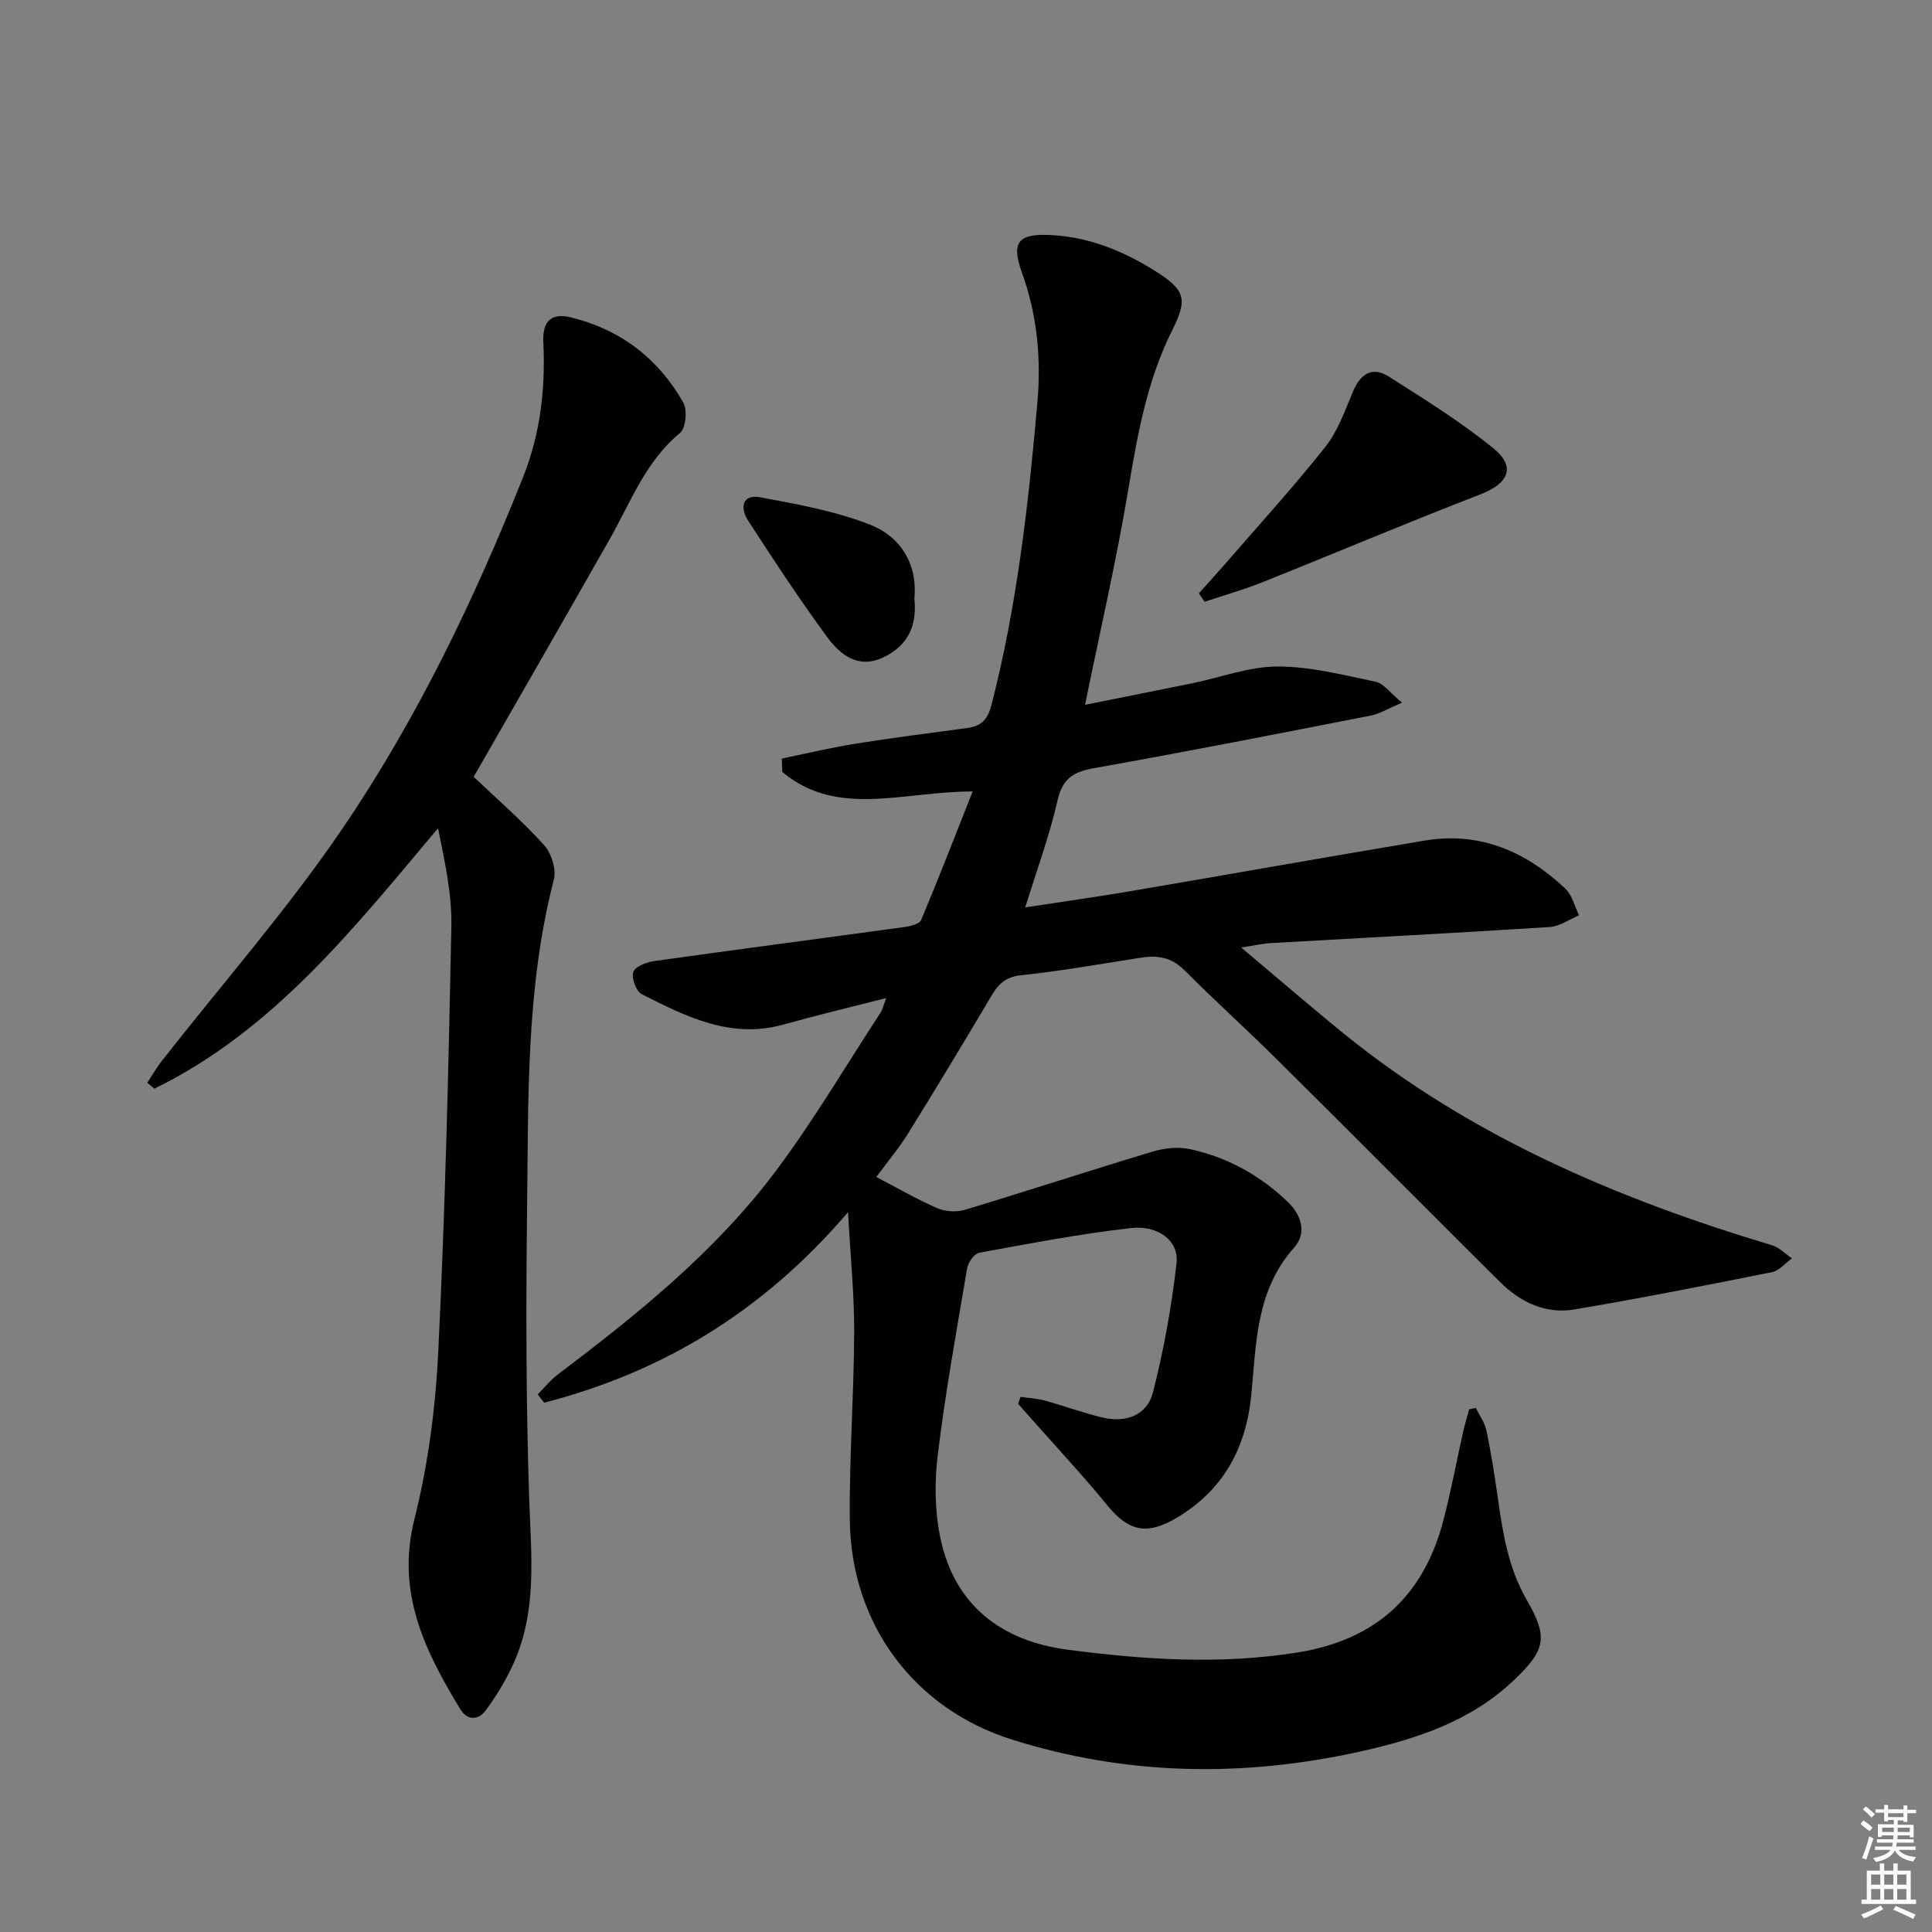 <svg enable-background="new 0 0 400 400" viewBox="0 0 400 400" xmlns="http://www.w3.org/2000/svg"><rect x="0" y="0" width="400" height="400" fill="#808080" stroke="none"/><g fill="#010100"><path d="m175.58 250.96c-17.58 20.59-38.42 33.12-62.91 39.45-.45-.57-.89-1.14-1.34-1.71 1.37-1.38 2.59-2.94 4.12-4.1 16.51-12.47 32.64-25.45 45.13-42.1 7.87-10.49 14.55-21.87 21.74-32.86.41-.63.57-1.44 1.17-3-7.56 1.93-14.46 3.57-21.28 5.48-10.91 3.05-20.16-1.64-29.34-6.28-1.16-.58-2.18-3.37-1.75-4.6.4-1.15 2.76-2.05 4.37-2.27 17.26-2.42 34.54-4.67 51.81-7.05 1.21-.17 3.06-.61 3.41-1.44 3.61-8.6 6.98-17.29 10.67-26.62-14.43-.01-28.05 5.51-39.42-4.04-.03-.92-.06-1.85-.09-2.77 5.03-1.03 10.04-2.24 15.11-3.05 7.71-1.24 15.46-2.23 23.19-3.26 2.92-.39 4.28-1.62 5.11-4.82 5.28-20.51 7.64-41.44 9.49-62.45.81-9.18 0-18.2-3.19-27.03-2.33-6.43-.66-8.14 6.13-7.77 7.85.43 14.87 3.3 21.41 7.41 6.3 3.96 6.83 5.81 3.56 12.33-5.2 10.39-7.18 21.58-9.08 32.93-2.45 14.7-5.83 29.25-8.95 44.58 7.57-1.52 14.96-2.98 22.34-4.49 5.85-1.2 11.69-3.44 17.53-3.44 6.77 0 13.58 1.75 20.29 3.16 1.67.35 3 2.31 5.47 4.33-2.82 1.19-4.6 2.31-6.52 2.68-19.04 3.73-38.08 7.47-57.17 10.86-4.27.76-6.59 2.08-7.63 6.66-1.64 7.25-4.25 14.28-6.69 22.18 7.67-1.17 14.79-2.16 21.87-3.37 20.29-3.45 40.55-7.07 60.85-10.46 11.4-1.91 20.94 2.27 29.08 9.94 1.43 1.34 1.93 3.67 2.86 5.54-2.03.84-4.02 2.29-6.1 2.42-19.25 1.23-38.51 2.23-57.77 3.33-1.64.09-3.26.48-6.09.91 7.63 6.41 14.44 12.31 21.44 17.98 26.2 21.19 56.5 34.08 88.45 43.66 1.52.46 2.77 1.79 4.15 2.72-1.37.98-2.62 2.55-4.12 2.85-13.62 2.73-27.25 5.42-40.94 7.73-5.95 1-11.16-1.49-15.38-5.68-15.47-15.37-30.83-30.85-46.32-46.21-6.26-6.21-12.83-12.12-19.05-18.37-2.69-2.7-5.63-3.11-9.1-2.56-8.19 1.29-16.37 2.74-24.61 3.61-3.12.33-4.67 1.65-6.12 4.1-5.69 9.59-11.44 19.14-17.32 28.61-1.91 3.08-4.27 5.89-6.62 9.07 4.3 2.24 8.33 4.59 12.58 6.44 1.67.73 4 .88 5.74.36 12.98-3.91 25.87-8.14 38.85-12.04 2.42-.73 5.26-1.05 7.69-.54 7.79 1.66 14.6 5.43 20.36 10.98 2.89 2.78 3.91 6.48 1.29 9.42-7.9 8.84-7.84 19.76-8.87 30.45-1.06 10.95-5.7 19.67-15.35 25.44-6.28 3.75-10.05 2.91-14.58-2.66-4.61-5.67-9.62-11.03-14.46-16.51-1.29-1.46-2.59-2.92-3.89-4.37.16-.48.33-.96.49-1.44 1.69.24 3.43.32 5.06.77 3.99 1.09 7.88 2.54 11.9 3.5 4.84 1.16 9.26-.44 10.48-5.23 2.23-8.78 3.86-17.77 4.87-26.77.51-4.53-3.74-7.86-9.44-7.22-10.53 1.19-20.98 3.2-31.41 5.11-1.02.19-2.29 1.98-2.5 3.19-2.19 12.9-4.52 25.79-6.1 38.77-.69 5.66-.6 11.7.59 17.26 2.98 13.91 12.73 21.17 26.28 22.96 15.82 2.08 31.7 3.13 47.67.57 16.13-2.58 26.04-11.67 30.13-27.25 1.6-6.09 2.74-12.29 4.12-18.44.35-1.56.82-3.1 1.24-4.65.46-.09.92-.19 1.39-.28.75 1.56 1.85 3.05 2.2 4.7.95 4.54 1.66 9.14 2.32 13.74 1.05 7.4 2.16 14.65 6.05 21.37 4.49 7.77 3.79 10.35-2.64 16.5-8.88 8.49-20.04 12.18-31.67 14.78-24.31 5.42-48.51 5.07-72.33-2.44-20.28-6.39-33.29-23.96-33.54-45.35-.15-12.97.85-25.95.9-38.92.03-7.78-.76-15.53-1.27-24.92z"/><path d="m98.07 160.84c4.66 4.43 9.9 8.98 14.54 14.08 1.54 1.69 2.61 5.06 2.06 7.19-5.79 22.35-5.26 45.19-5.54 67.93-.24 19.96-.23 39.93.42 59.87.39 12.01 1.84 23.97-3.59 35.27-1.49 3.11-3.32 6.12-5.37 8.9-1.58 2.15-3.85 2.16-5.32-.25-7.32-12.06-13.29-24.13-9.47-39.3 2.85-11.34 4.39-23.18 4.95-34.88 1.42-29.25 2.12-58.53 2.7-87.81.13-6.69-1.35-13.42-2.76-20.36-17.43 20.7-34.04 41.83-58.73 53.92-.49-.41-.97-.81-1.46-1.22.96-1.48 1.83-3.03 2.91-4.41 12.5-15.97 25.95-31.29 37.34-48 15.47-22.7 27.39-47.48 37.57-73.04 3.58-8.99 4.63-18.34 4.17-27.85-.23-4.77 1.96-6.13 5.94-5.12 10.14 2.56 17.93 8.54 23.04 17.6.88 1.56.51 5.31-.71 6.31-7.12 5.87-10.15 14.25-14.47 21.85-9.41 16.6-18.94 33.13-28.22 49.32z"/><path d="m248.22 122.84c1.73-1.94 3.49-3.85 5.19-5.81 7.04-8.13 14.31-16.09 20.99-24.51 2.61-3.29 4.06-7.55 5.74-11.5 1.53-3.61 3.96-5.23 7.35-3.08 7.39 4.69 14.89 9.35 21.67 14.85 4.79 3.89 3.17 7.31-2.65 9.56-15.15 5.85-30.12 12.19-45.2 18.22-3.89 1.55-7.94 2.69-11.91 4.02-.4-.58-.79-1.17-1.18-1.75z"/><path d="m189.31 123.95c.62 5.86-1.55 9.84-6.45 12.16-5.14 2.43-8.88-.51-11.56-4.16-5.77-7.85-11.13-16.01-16.43-24.19-1.61-2.49-1.33-5.52 2.53-4.8 7.73 1.45 15.64 2.85 22.89 5.73 6.37 2.55 9.72 8.36 9.02 15.26z"/></g><path d="m385.2 377.6.6-.7c.6.4 1.3.9 1.9 1.5l-.6.7c-.8-.5-1.4-1-1.9-1.5zm.3 7.1c.6-1.4 1.1-2.9 1.5-4.5.3.1.6.3.9.4-.5 1.4-1 2.9-1.5 4.4zm.2-10.1.6-.6c.7.5 1.3 1.1 1.9 1.6l-.7.7c-.6-.6-1.2-1.2-1.8-1.7zm8.4-.8h.8v.9h1.8v.7h-1.8v1.8h-.8v-.3h-1.2v.9h3.3v2.6h-.8v-.4h-2.5c0 .3 0 .6-.1.8h3.4v.7h-3.5c0 .3-.1.6-.1.8h4v.7h-3.5c.7.9 1.9 1.3 3.6 1.5-.2.2-.4.5-.6.9-1.9-.3-3.2-1.1-3.8-2.3-.5 1.1-1.8 2-3.9 2.4-.2-.3-.4-.5-.6-.8 1.9-.4 3.1-.9 3.6-1.7h-3.2v-.7h3.5c.1-.2.1-.5.2-.8h-3.3v-.7h3.4c0-.2 0-.5 0-.8h-2.4v.3h-.8v-2.6h3.3v-.9h-1.2v.3h-.8v-1.8h-1.8v-.7h1.8v-.9h.8v.9h3.2zm-4.4 5.5h2.4c0-.3 0-.6 0-.9h-2.4zm1.2-3.1h3.2v-.8h-3.2zm4.4 2.2h-2.4v.9h2.5v-.9z" fill="#fbfcfa"/><path d="m389.2 385.8h.9v1.5h1.9v-1.5h.9v1.5h2.7v6h1.1v.9h-11.3v-.9h1.1v-6h2.7zm.2 8.7.5.8c-1.2.6-2.5 1.3-4 1.9-.2-.3-.3-.6-.6-.8 1.6-.6 3-1.3 4.1-1.9zm-2-4.3h1.9v-2.1h-1.9zm0 3.1h1.9v-2.2h-1.9zm2.7-3.1h1.9v-2.1h-1.9zm0 3.1h1.9v-2.2h-1.9zm2.4 1.3c1.4.6 2.7 1.2 4.1 1.8l-.5.9c-1.5-.7-2.8-1.4-4.1-1.9zm2.2-6.5h-1.9v2.1h1.9zm-1.9 5.2h1.9v-2.2h-1.9z" fill="#fbfcfa"/></svg>